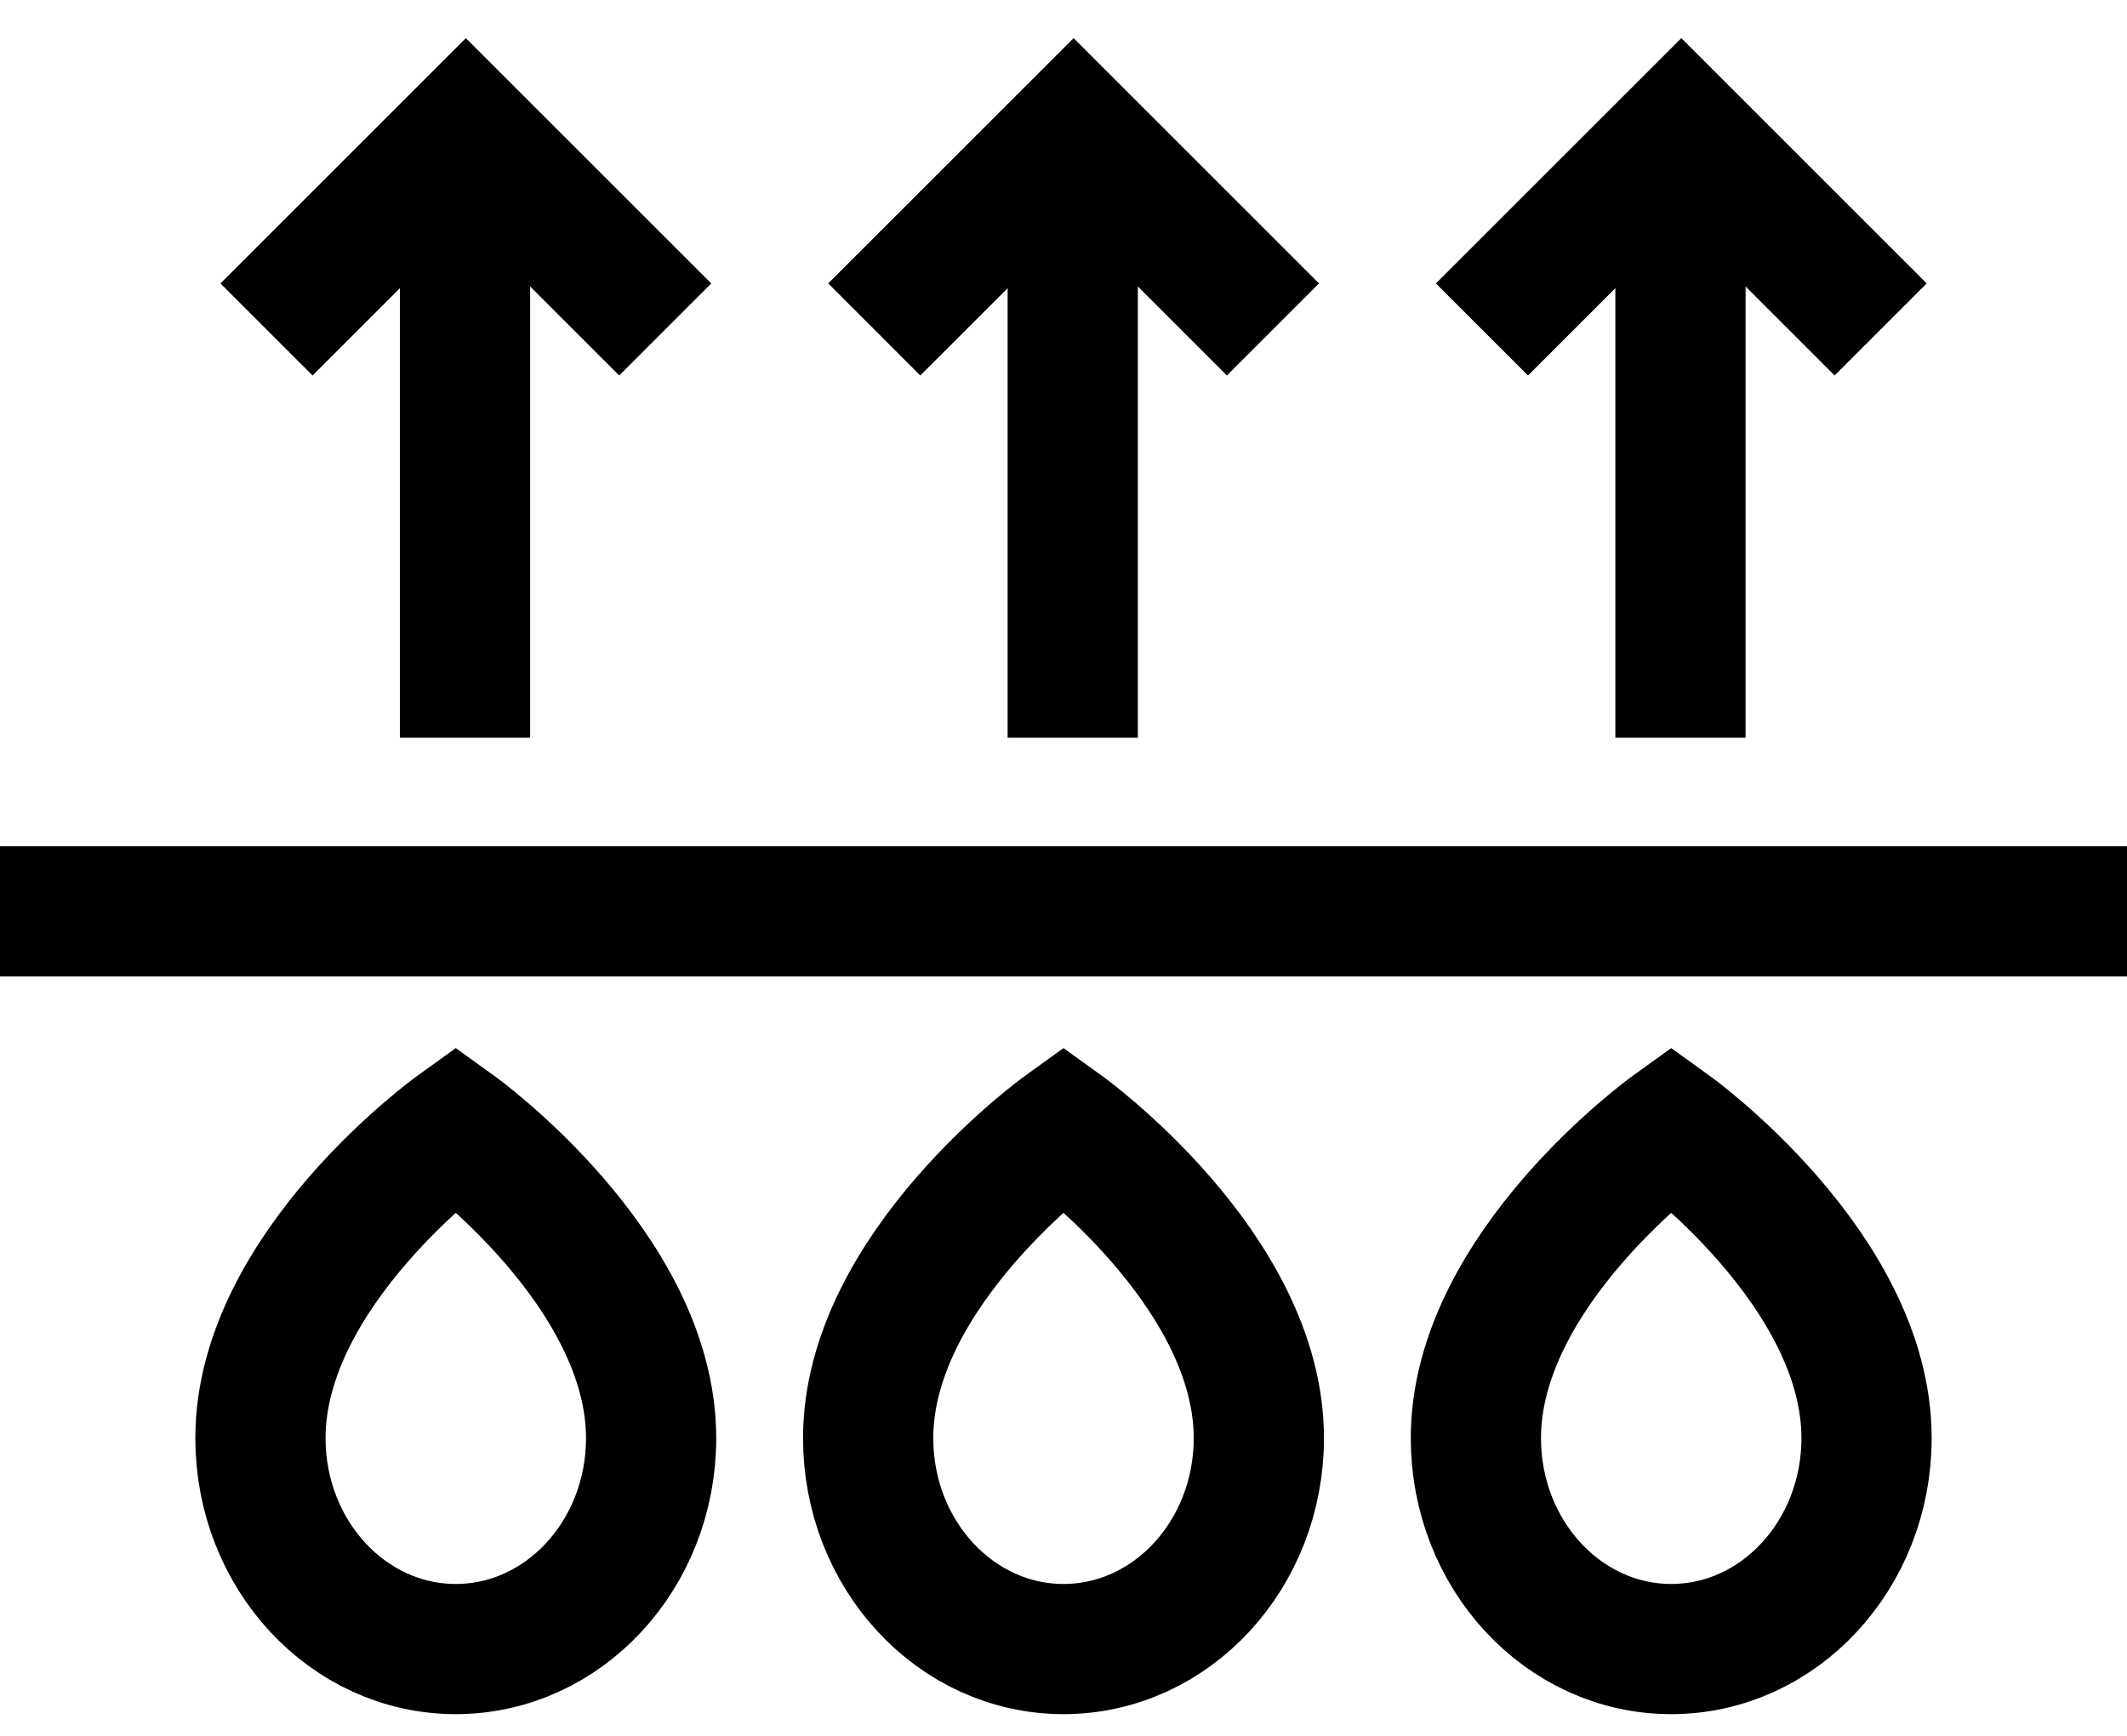<svg width="49" height="40" viewBox="0 0 49 40" fill="none" xmlns="http://www.w3.org/2000/svg">
<path d="M34.14 7.592L38.733 3L43.325 7.592" stroke="black" stroke-width="3"/>
<path d="M38.713 17L38.713 11.753L38.713 3.573" stroke="black" stroke-width="3"/>
<path d="M20.14 7.592L24.733 3L29.325 7.592" stroke="black" stroke-width="3"/>
<path d="M24.713 17L24.713 11.753L24.713 3.573" stroke="black" stroke-width="3"/>
<path d="M6.14 7.592L10.732 3L15.325 7.592" stroke="black" stroke-width="3"/>
<path d="M10.713 17L10.713 11.753L10.713 3.573" stroke="black" stroke-width="3"/>
<path d="M49 21L0 21" stroke="black" stroke-width="3"/>
<path d="M43 33.139C43 35.824 40.985 38 38.5 38C36.015 38 34 35.824 34 33.139C34 29.239 38.5 26 38.5 26C38.5 26 43 29.239 43 33.139Z" stroke="black" stroke-width="3" stroke-miterlimit="10"/>
<path d="M29 33.139C29 35.824 26.985 38 24.5 38C22.015 38 20 35.824 20 33.139C20 29.239 24.5 26 24.5 26C24.5 26 29 29.239 29 33.139Z" stroke="black" stroke-width="3" stroke-miterlimit="10"/>
<path d="M15 33.139C15 35.824 12.985 38 10.5 38C8.015 38 6 35.824 6 33.139C6 29.239 10.5 26 10.5 26C10.5 26 15 29.239 15 33.139Z" stroke="black" stroke-width="3" stroke-miterlimit="10"/>
</svg>
